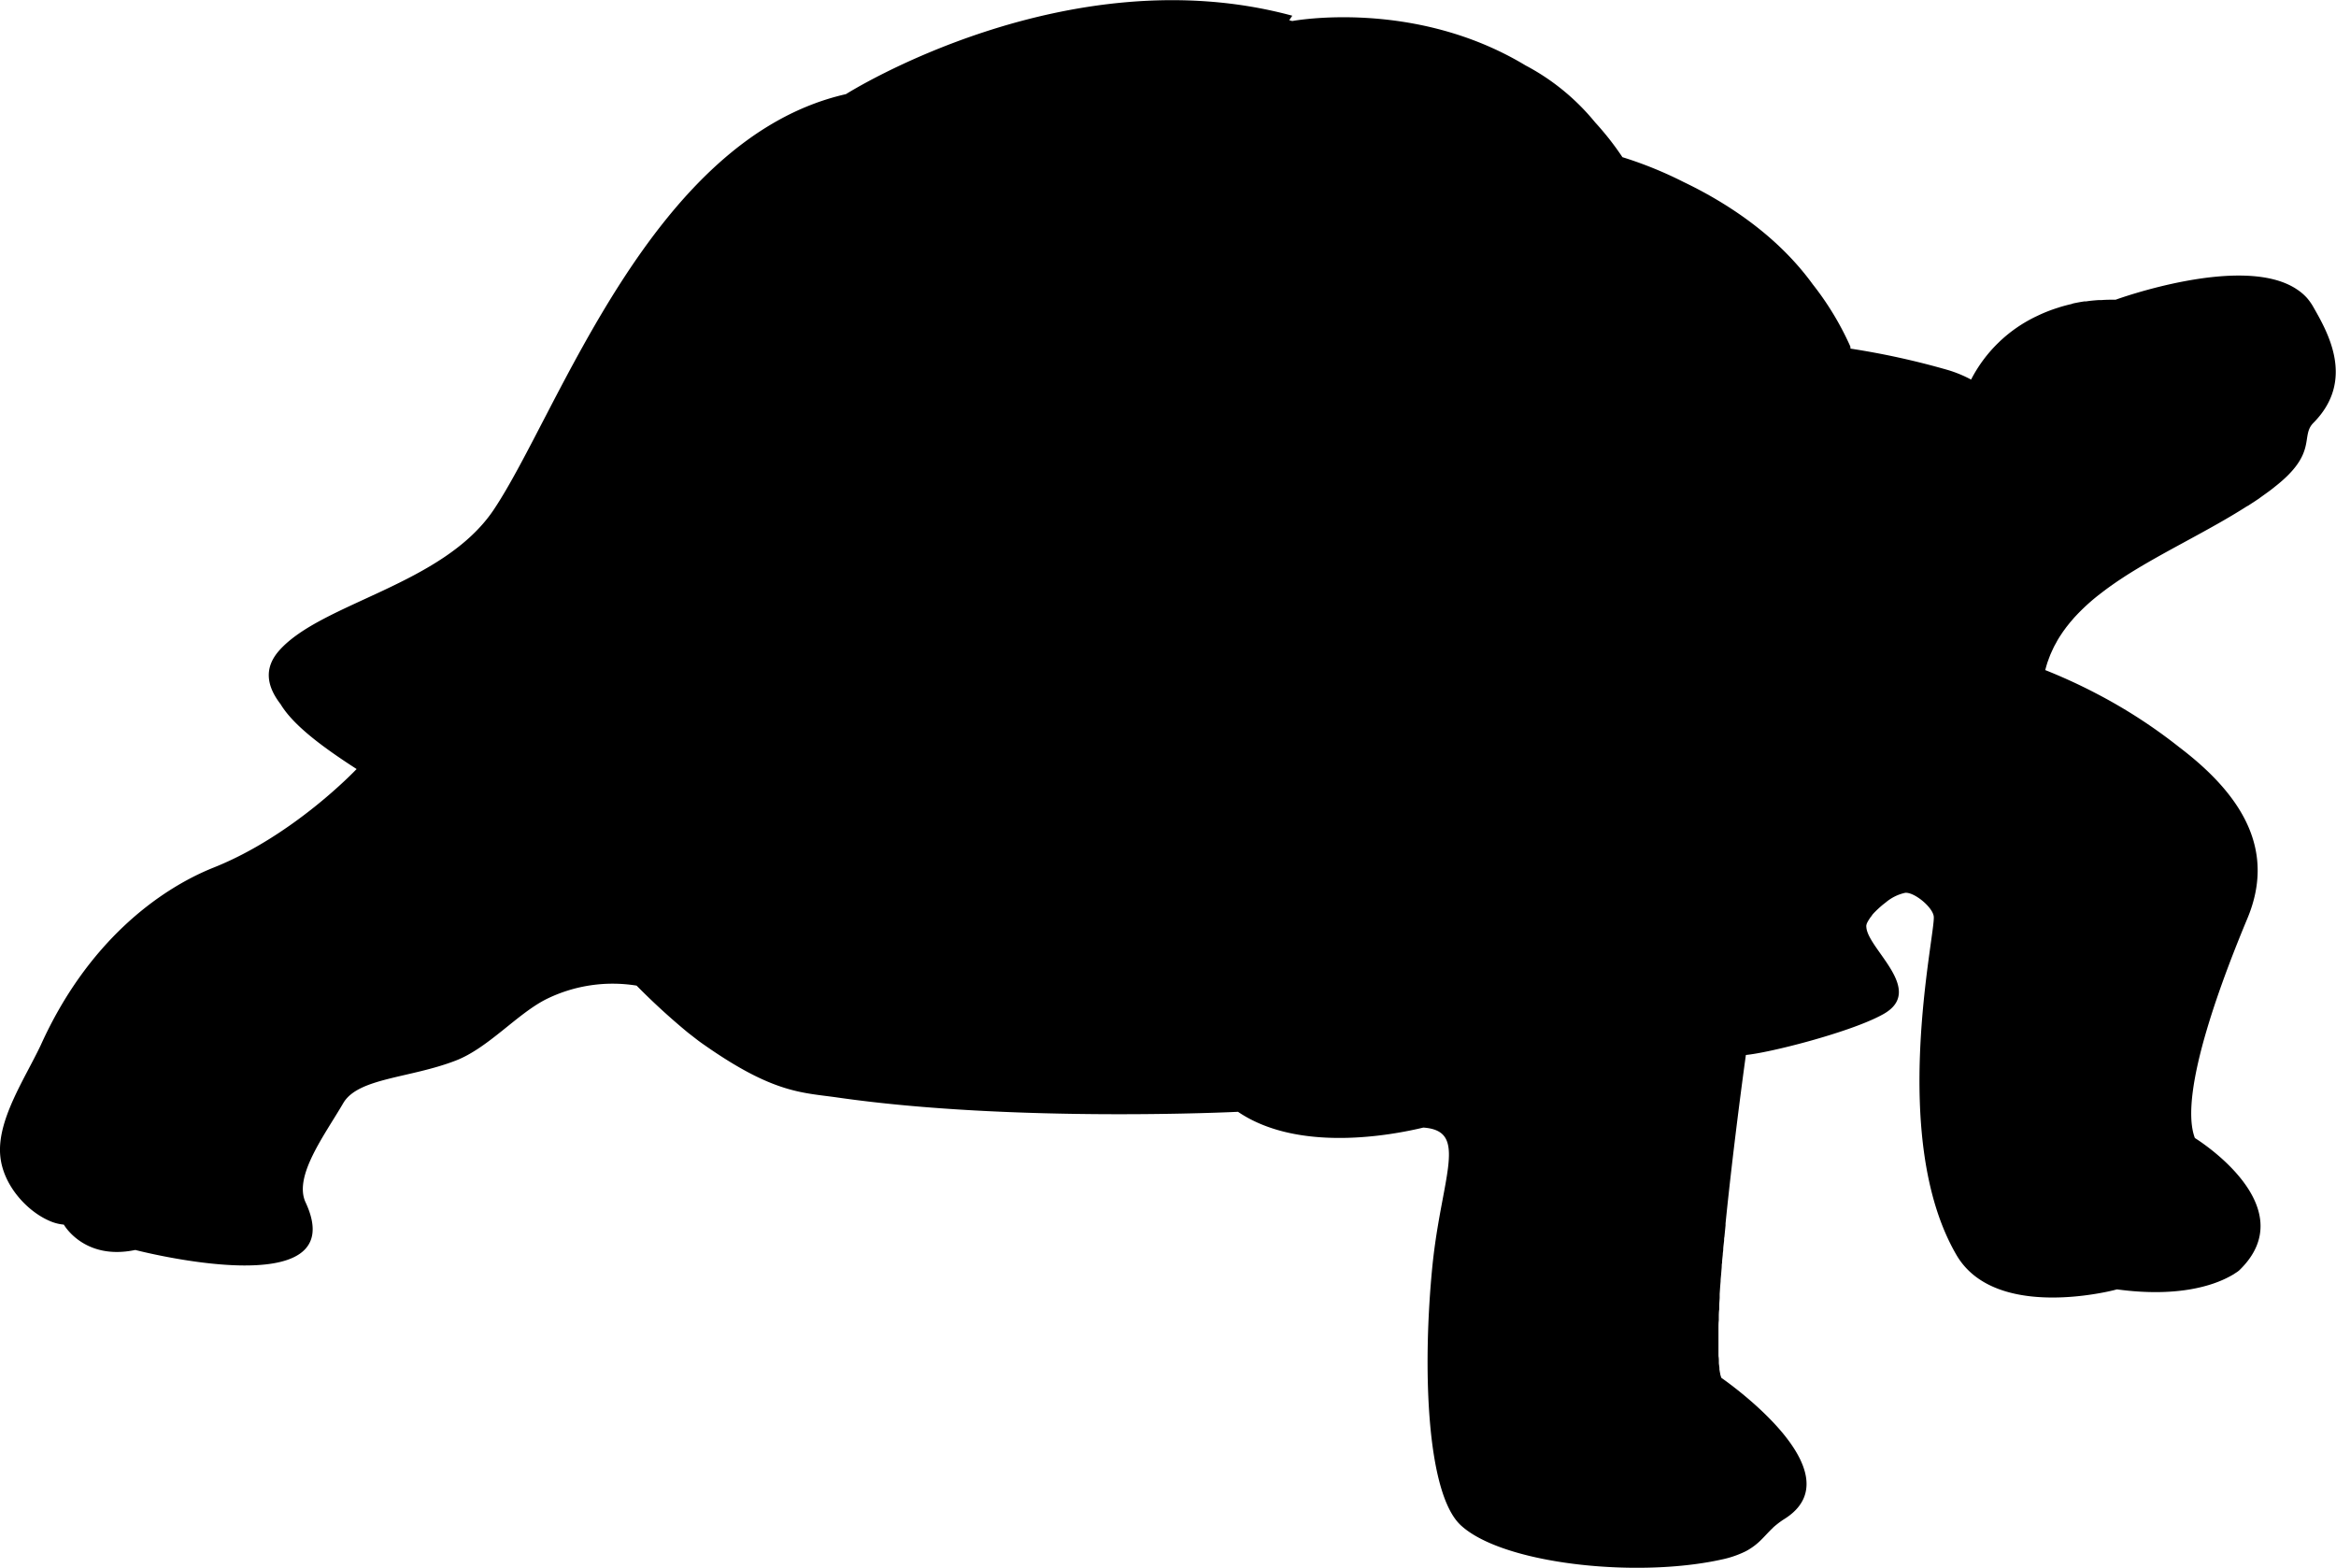 <svg xmlns="http://www.w3.org/2000/svg" viewBox="0 0 368.78 247.5"><title>Risorsa 82</title><g id="Livello_2" data-name="Livello 2"><g id="Ñëîé_1" data-name="Ñëîé 1"><path d="M354.92,79.82l1.22-.8.32-.21,1-.72.39-.28c.45-.32.89-.65,1.31-1,6.74-5.28,4-7.91,6-10,6.77-6.77,2.28-14.42,0-18.42a8.72,8.72,0,0,0-.95-1.34,8.07,8.07,0,0,0-1.57-1.35C354.15,39.94,334,47.31,334,47.31c-.76,0-1.5,0-2.22.06l-.46,0c-.7.05-1.38.11-2,.21l-.27,0c-.61.09-1.19.2-1.76.32L327,48c-.62.14-1.21.3-1.78.47l-.27.09a24,24,0,0,0-3.29,1.29l-.15.07a22.47,22.47,0,0,0-10.34,10,19.64,19.64,0,0,0-3.63-1.5h0a122.72,122.72,0,0,0-15.42-3.39.75.75,0,0,0-.05-.42,46.32,46.32,0,0,0-5.89-9.72c-5.8-8-14.05-13.12-20.42-16.17a62.29,62.29,0,0,0-9.63-3.91,45.45,45.45,0,0,0-4.31-5.49,35.59,35.59,0,0,0-11-9c-17.62-10.63-36.82-7-36.82-7l-.47-.13.48-.71c-35.68-9.67-70.46,12.38-70.46,12.38-30.83,7-45.37,50.38-55.65,65.67-8,11.84-27.15,14.61-33.84,22.18-2.4,2.73-2,5.56.24,8.46,2,3.32,6.6,6.75,12,10.23h0c-.3.31-10.05,10.56-22.56,15.55-8.71,3.48-20,11.83-27.32,28.07C3.88,170.36-.53,176.88.05,182.54c.46,4.59,4.19,8.61,7.66,10.14a7.19,7.19,0,0,0,2.37.64s3.19,5.7,11.28,4c0,0,34.59,9,26.88-7.52-1.92-4.12,3-10.6,5.95-15.66,2.34-4,10.49-3.91,17.74-6.71,5.2-2,9.82-7.52,14.47-9.78a23.68,23.68,0,0,1,14.1-2.06h0a107,107,0,0,0,8.09,7.41l1.61,1.25.08.06c.31.23.63.46.94.67,11,7.7,15.46,7.47,21.05,8.28,27.9,4,63.17,2.25,63.17,2.25C205,182,219.75,179.19,224.7,178c2.42.17,3.54,1.08,3.9,2.76.72,3.33-1.51,9.68-2.46,19-1.59,15.86-1,35.89,4.45,41,6.14,5.71,24.78,8.05,38.1,6,1.06-.16,2.09-.35,3.08-.57a15.77,15.77,0,0,0,3.71-1.25h0a8.13,8.13,0,0,0,.93-.54l.11-.07a10.06,10.06,0,0,0,1.46-1.2h0c.47-.46.9-.94,1.37-1.42.16-.17.33-.33.51-.5l.08-.09c.21-.19.44-.38.68-.57l.19-.15c.26-.19.53-.39.84-.58,11.88-7.38-9.9-22.31-9.9-22.31a5,5,0,0,1-.18-.58s0,0,0-.06c-.05-.21-.09-.45-.13-.71a.69.69,0,0,0,0-.13c0-.25-.06-.53-.09-.82V215c0-.3,0-.61-.06-.94a1.93,1.93,0,0,0,0-.24c0-.33,0-.68,0-1v-.25c0-.38,0-.77,0-1.18v-.26c0-.37,0-.75,0-1.14,0-.11,0-.22,0-.33,0-.41,0-.82.05-1.25,0-.13,0-.27,0-.41,0-.42,0-.85.07-1.29l0-.53c0-.43.05-.86.07-1.3,0-.21,0-.42,0-.62l.09-1.29.06-.71c0-.36.05-.71.08-1.07s.05-.68.08-1,0-.55.07-.82c0-.44.07-.87.11-1.32,0-.23.05-.47.07-.71,0-.49.09-1,.14-1.49,0-.2,0-.4.05-.6l.18-1.83,0-.29c1.33-13.16,3.21-26.59,3.21-26.59,3.84-.37,16-3.48,21.18-6.17l0,0,.47-.25c6.79-3.75-2.36-10.24-2.63-13.73a1.23,1.23,0,0,1,0-.37.69.69,0,0,1,.05-.13c0-.1.07-.19.11-.3l.09-.15a2.69,2.69,0,0,1,.19-.32l.1-.15a3.46,3.46,0,0,1,.34-.44l0-.05c.14-.17.3-.35.47-.52l.06-.06c.15-.15.3-.3.47-.45l.11-.11.47-.41.11-.09.56-.44a7.08,7.08,0,0,1,3-1.46c1.45-.13,4.38,2.3,4.51,3.76.25,2.88-7.15,34.95,3.57,53.39,5.06,8.71,18.71,6.85,23.6,5.86h0c1.09-.22,1.75-.41,1.75-.41,9.64,1.31,15.21-.64,17.73-2h0c.26-.13.47-.26.67-.37l.11-.08.39-.25.09-.06.23-.17,0,0,.08-.07c10.53-10.15-7-20.89-7-20.89l0,0c-2.72-7.19,4.86-26.44,8.29-34.66,4.42-10.58-.54-19.27-10.71-27A81.76,81.76,0,0,0,331,109.51a85.93,85.93,0,0,0-8.12-3.73c.11-.43.23-.84.36-1.25.05-.14.11-.28.16-.43s.19-.51.29-.77l.22-.49.3-.65c.09-.18.18-.35.28-.52s.21-.4.32-.59.21-.35.32-.53l.35-.53c.12-.18.24-.36.37-.53l.35-.48.43-.54c.11-.14.22-.28.34-.41s.33-.39.5-.58l.26-.28a32,32,0,0,1,3.35-3.09l.11-.09.91-.7.14-.1c.31-.24.63-.47.95-.7l.12-.08c.33-.24.67-.47,1-.7l0,0,1.09-.72,0,0c6-3.86,13.14-7.15,19.34-11.11Z"/></g></g></svg>